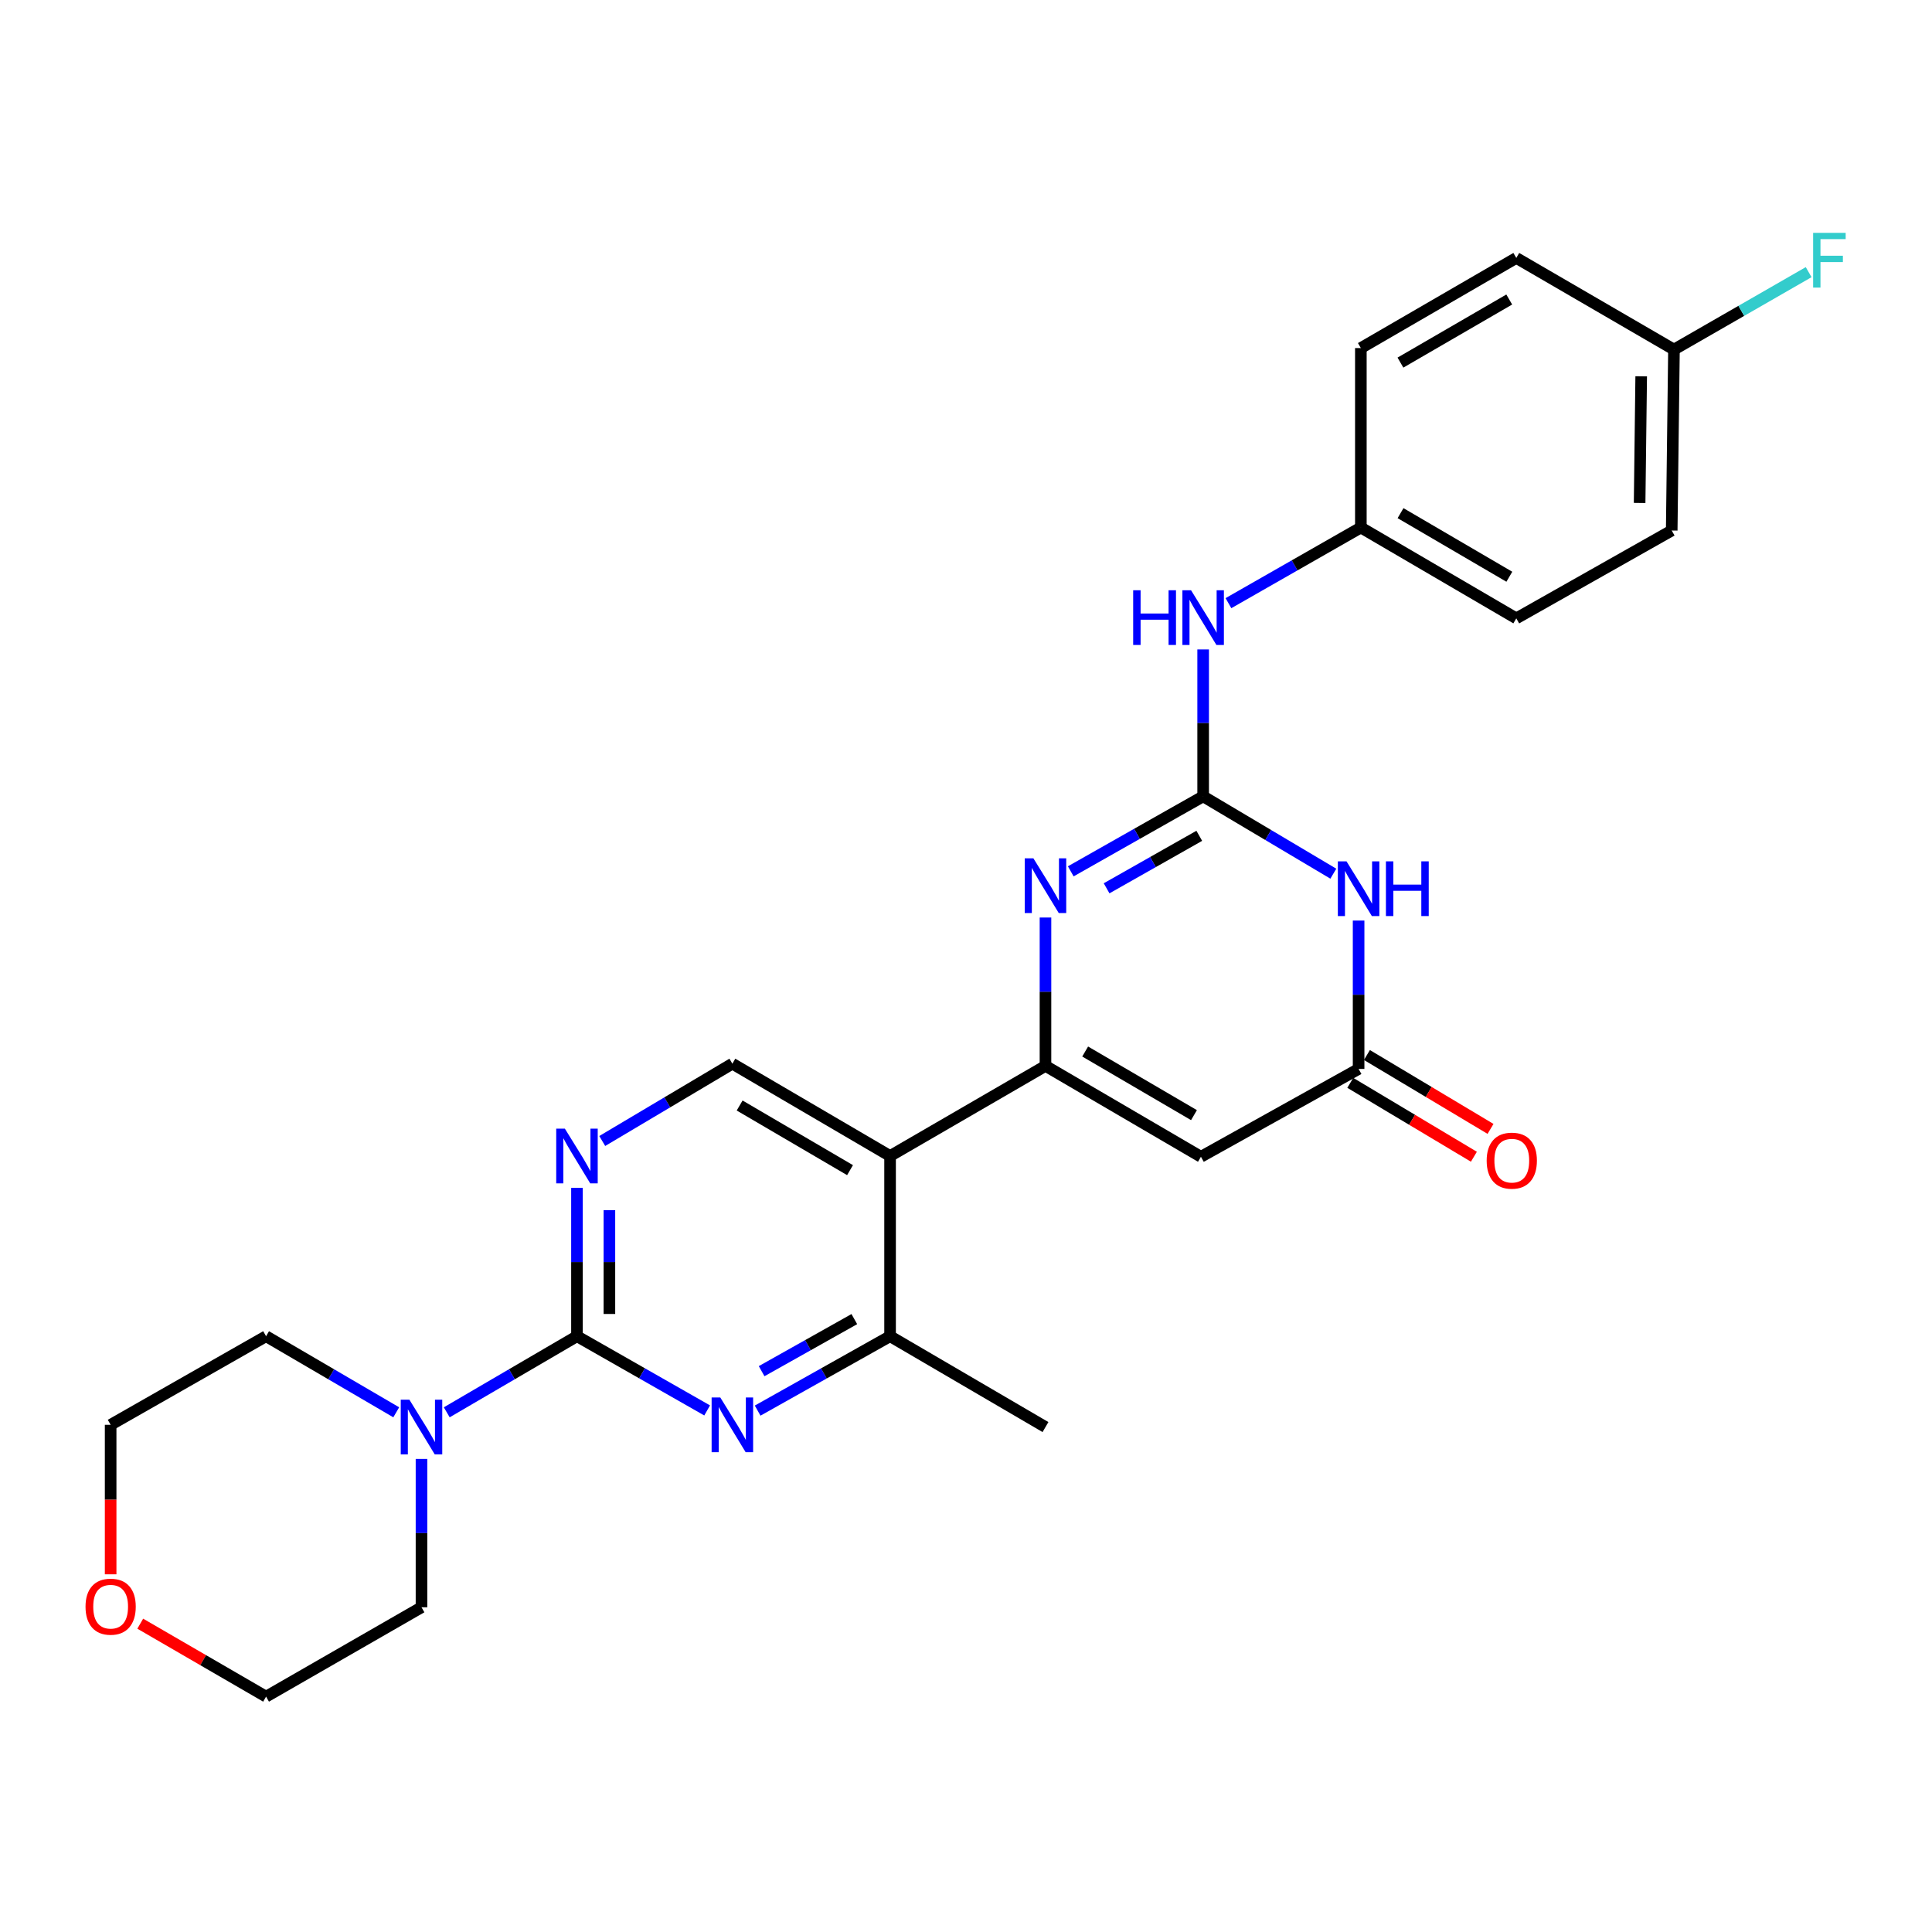 <?xml version='1.0' encoding='iso-8859-1'?>
<svg version='1.1' baseProfile='full'
              xmlns='http://www.w3.org/2000/svg'
                      xmlns:rdkit='http://www.rdkit.org/xml'
                      xmlns:xlink='http://www.w3.org/1999/xlink'
                  xml:space='preserve'
width='1000px' height='1000px' viewBox='0 0 1000 1000'>
<!-- END OF HEADER -->
<rect style='opacity:1.0;fill:#FFFFFF;stroke:none' width='1000' height='1000' x='0' y='0'> </rect>
<path class='bond-1' d='M 541.137,551.701 L 541.137,513.304' style='fill:none;fill-rule:evenodd;stroke:#000000;stroke-width:6px;stroke-linecap:butt;stroke-linejoin:miter;stroke-opacity:1' />
<path class='bond-1' d='M 541.137,513.304 L 541.137,474.907' style='fill:none;fill-rule:evenodd;stroke:#0000FF;stroke-width:6px;stroke-linecap:butt;stroke-linejoin:miter;stroke-opacity:1' />
<path class='bond-4' d='M 541.137,551.701 L 621.601,598.74' style='fill:none;fill-rule:evenodd;stroke:#000000;stroke-width:6px;stroke-linecap:butt;stroke-linejoin:miter;stroke-opacity:1' />
<path class='bond-4' d='M 561.679,544.265 L 618.003,577.193' style='fill:none;fill-rule:evenodd;stroke:#000000;stroke-width:6px;stroke-linecap:butt;stroke-linejoin:miter;stroke-opacity:1' />
<path class='bond-5' d='M 541.137,551.701 L 460.702,598.349' style='fill:none;fill-rule:evenodd;stroke:#000000;stroke-width:6px;stroke-linecap:butt;stroke-linejoin:miter;stroke-opacity:1' />
<path class='bond-0' d='M 622.748,412.187 L 588.485,431.595' style='fill:none;fill-rule:evenodd;stroke:#000000;stroke-width:6px;stroke-linecap:butt;stroke-linejoin:miter;stroke-opacity:1' />
<path class='bond-0' d='M 588.485,431.595 L 554.222,451.003' style='fill:none;fill-rule:evenodd;stroke:#0000FF;stroke-width:6px;stroke-linecap:butt;stroke-linejoin:miter;stroke-opacity:1' />
<path class='bond-0' d='M 620.742,432.615 L 596.758,446.201' style='fill:none;fill-rule:evenodd;stroke:#000000;stroke-width:6px;stroke-linecap:butt;stroke-linejoin:miter;stroke-opacity:1' />
<path class='bond-0' d='M 596.758,446.201 L 572.775,459.786' style='fill:none;fill-rule:evenodd;stroke:#0000FF;stroke-width:6px;stroke-linecap:butt;stroke-linejoin:miter;stroke-opacity:1' />
<path class='bond-12' d='M 622.748,412.187 L 622.748,374.167' style='fill:none;fill-rule:evenodd;stroke:#000000;stroke-width:6px;stroke-linecap:butt;stroke-linejoin:miter;stroke-opacity:1' />
<path class='bond-12' d='M 622.748,374.167 L 622.748,336.147' style='fill:none;fill-rule:evenodd;stroke:#0000FF;stroke-width:6px;stroke-linecap:butt;stroke-linejoin:miter;stroke-opacity:1' />
<path class='bond-28' d='M 622.748,412.187 L 656.439,432.203' style='fill:none;fill-rule:evenodd;stroke:#000000;stroke-width:6px;stroke-linecap:butt;stroke-linejoin:miter;stroke-opacity:1' />
<path class='bond-28' d='M 656.439,432.203 L 690.131,452.22' style='fill:none;fill-rule:evenodd;stroke:#0000FF;stroke-width:6px;stroke-linecap:butt;stroke-linejoin:miter;stroke-opacity:1' />
<path class='bond-2' d='M 703.211,476.483 L 703.211,514.88' style='fill:none;fill-rule:evenodd;stroke:#0000FF;stroke-width:6px;stroke-linecap:butt;stroke-linejoin:miter;stroke-opacity:1' />
<path class='bond-2' d='M 703.211,514.88 L 703.211,553.277' style='fill:none;fill-rule:evenodd;stroke:#000000;stroke-width:6px;stroke-linecap:butt;stroke-linejoin:miter;stroke-opacity:1' />
<path class='bond-3' d='M 298.638,691.626 L 298.638,653.233' style='fill:none;fill-rule:evenodd;stroke:#000000;stroke-width:6px;stroke-linecap:butt;stroke-linejoin:miter;stroke-opacity:1' />
<path class='bond-3' d='M 298.638,653.233 L 298.638,614.841' style='fill:none;fill-rule:evenodd;stroke:#0000FF;stroke-width:6px;stroke-linecap:butt;stroke-linejoin:miter;stroke-opacity:1' />
<path class='bond-3' d='M 315.425,680.108 L 315.425,653.233' style='fill:none;fill-rule:evenodd;stroke:#000000;stroke-width:6px;stroke-linecap:butt;stroke-linejoin:miter;stroke-opacity:1' />
<path class='bond-3' d='M 315.425,653.233 L 315.425,626.358' style='fill:none;fill-rule:evenodd;stroke:#0000FF;stroke-width:6px;stroke-linecap:butt;stroke-linejoin:miter;stroke-opacity:1' />
<path class='bond-10' d='M 298.638,691.626 L 264.937,711.317' style='fill:none;fill-rule:evenodd;stroke:#000000;stroke-width:6px;stroke-linecap:butt;stroke-linejoin:miter;stroke-opacity:1' />
<path class='bond-10' d='M 264.937,711.317 L 231.236,731.009' style='fill:none;fill-rule:evenodd;stroke:#0000FF;stroke-width:6px;stroke-linecap:butt;stroke-linejoin:miter;stroke-opacity:1' />
<path class='bond-27' d='M 298.638,691.626 L 332.328,710.832' style='fill:none;fill-rule:evenodd;stroke:#000000;stroke-width:6px;stroke-linecap:butt;stroke-linejoin:miter;stroke-opacity:1' />
<path class='bond-27' d='M 332.328,710.832 L 366.019,730.038' style='fill:none;fill-rule:evenodd;stroke:#0000FF;stroke-width:6px;stroke-linecap:butt;stroke-linejoin:miter;stroke-opacity:1' />
<path class='bond-7' d='M 621.601,598.74 L 703.211,553.277' style='fill:none;fill-rule:evenodd;stroke:#000000;stroke-width:6px;stroke-linecap:butt;stroke-linejoin:miter;stroke-opacity:1' />
<path class='bond-9' d='M 460.702,598.349 L 460.702,691.626' style='fill:none;fill-rule:evenodd;stroke:#000000;stroke-width:6px;stroke-linecap:butt;stroke-linejoin:miter;stroke-opacity:1' />
<path class='bond-11' d='M 460.702,598.349 L 379.073,550.554' style='fill:none;fill-rule:evenodd;stroke:#000000;stroke-width:6px;stroke-linecap:butt;stroke-linejoin:miter;stroke-opacity:1' />
<path class='bond-11' d='M 439.976,605.666 L 382.836,572.209' style='fill:none;fill-rule:evenodd;stroke:#000000;stroke-width:6px;stroke-linecap:butt;stroke-linejoin:miter;stroke-opacity:1' />
<path class='bond-6' d='M 392.154,730.133 L 426.428,710.879' style='fill:none;fill-rule:evenodd;stroke:#0000FF;stroke-width:6px;stroke-linecap:butt;stroke-linejoin:miter;stroke-opacity:1' />
<path class='bond-6' d='M 426.428,710.879 L 460.702,691.626' style='fill:none;fill-rule:evenodd;stroke:#000000;stroke-width:6px;stroke-linecap:butt;stroke-linejoin:miter;stroke-opacity:1' />
<path class='bond-6' d='M 394.215,709.721 L 418.207,696.244' style='fill:none;fill-rule:evenodd;stroke:#0000FF;stroke-width:6px;stroke-linecap:butt;stroke-linejoin:miter;stroke-opacity:1' />
<path class='bond-6' d='M 418.207,696.244 L 442.199,682.766' style='fill:none;fill-rule:evenodd;stroke:#000000;stroke-width:6px;stroke-linecap:butt;stroke-linejoin:miter;stroke-opacity:1' />
<path class='bond-13' d='M 698.904,560.481 L 730.894,579.603' style='fill:none;fill-rule:evenodd;stroke:#000000;stroke-width:6px;stroke-linecap:butt;stroke-linejoin:miter;stroke-opacity:1' />
<path class='bond-13' d='M 730.894,579.603 L 762.883,598.724' style='fill:none;fill-rule:evenodd;stroke:#FF0000;stroke-width:6px;stroke-linecap:butt;stroke-linejoin:miter;stroke-opacity:1' />
<path class='bond-13' d='M 707.517,546.073 L 739.506,565.194' style='fill:none;fill-rule:evenodd;stroke:#000000;stroke-width:6px;stroke-linecap:butt;stroke-linejoin:miter;stroke-opacity:1' />
<path class='bond-13' d='M 739.506,565.194 L 771.496,584.316' style='fill:none;fill-rule:evenodd;stroke:#FF0000;stroke-width:6px;stroke-linecap:butt;stroke-linejoin:miter;stroke-opacity:1' />
<path class='bond-8' d='M 311.717,590.577 L 345.395,570.565' style='fill:none;fill-rule:evenodd;stroke:#0000FF;stroke-width:6px;stroke-linecap:butt;stroke-linejoin:miter;stroke-opacity:1' />
<path class='bond-8' d='M 345.395,570.565 L 379.073,550.554' style='fill:none;fill-rule:evenodd;stroke:#000000;stroke-width:6px;stroke-linecap:butt;stroke-linejoin:miter;stroke-opacity:1' />
<path class='bond-24' d='M 460.702,691.626 L 541.137,738.646' style='fill:none;fill-rule:evenodd;stroke:#000000;stroke-width:6px;stroke-linecap:butt;stroke-linejoin:miter;stroke-opacity:1' />
<path class='bond-22' d='M 218.166,755.138 L 218.166,793.531' style='fill:none;fill-rule:evenodd;stroke:#0000FF;stroke-width:6px;stroke-linecap:butt;stroke-linejoin:miter;stroke-opacity:1' />
<path class='bond-22' d='M 218.166,793.531 L 218.166,831.923' style='fill:none;fill-rule:evenodd;stroke:#000000;stroke-width:6px;stroke-linecap:butt;stroke-linejoin:miter;stroke-opacity:1' />
<path class='bond-23' d='M 205.096,731.007 L 171.409,711.316' style='fill:none;fill-rule:evenodd;stroke:#0000FF;stroke-width:6px;stroke-linecap:butt;stroke-linejoin:miter;stroke-opacity:1' />
<path class='bond-23' d='M 171.409,711.316 L 137.721,691.626' style='fill:none;fill-rule:evenodd;stroke:#000000;stroke-width:6px;stroke-linecap:butt;stroke-linejoin:miter;stroke-opacity:1' />
<path class='bond-15' d='M 635.838,312.197 L 670.107,292.621' style='fill:none;fill-rule:evenodd;stroke:#0000FF;stroke-width:6px;stroke-linecap:butt;stroke-linejoin:miter;stroke-opacity:1' />
<path class='bond-15' d='M 670.107,292.621 L 704.376,273.046' style='fill:none;fill-rule:evenodd;stroke:#000000;stroke-width:6px;stroke-linecap:butt;stroke-linejoin:miter;stroke-opacity:1' />
<path class='bond-14' d='M 57.267,814.86 L 57.267,776.17' style='fill:none;fill-rule:evenodd;stroke:#FF0000;stroke-width:6px;stroke-linecap:butt;stroke-linejoin:miter;stroke-opacity:1' />
<path class='bond-14' d='M 57.267,776.17 L 57.267,737.481' style='fill:none;fill-rule:evenodd;stroke:#000000;stroke-width:6px;stroke-linecap:butt;stroke-linejoin:miter;stroke-opacity:1' />
<path class='bond-30' d='M 72.592,840.417 L 105.157,859.298' style='fill:none;fill-rule:evenodd;stroke:#FF0000;stroke-width:6px;stroke-linecap:butt;stroke-linejoin:miter;stroke-opacity:1' />
<path class='bond-30' d='M 105.157,859.298 L 137.721,878.179' style='fill:none;fill-rule:evenodd;stroke:#000000;stroke-width:6px;stroke-linecap:butt;stroke-linejoin:miter;stroke-opacity:1' />
<path class='bond-18' d='M 704.376,273.046 L 704.376,180.16' style='fill:none;fill-rule:evenodd;stroke:#000000;stroke-width:6px;stroke-linecap:butt;stroke-linejoin:miter;stroke-opacity:1' />
<path class='bond-19' d='M 704.376,273.046 L 784.83,320.066' style='fill:none;fill-rule:evenodd;stroke:#000000;stroke-width:6px;stroke-linecap:butt;stroke-linejoin:miter;stroke-opacity:1' />
<path class='bond-19' d='M 724.915,265.606 L 781.232,298.52' style='fill:none;fill-rule:evenodd;stroke:#000000;stroke-width:6px;stroke-linecap:butt;stroke-linejoin:miter;stroke-opacity:1' />
<path class='bond-16' d='M 866.441,180.935 L 865.275,274.594' style='fill:none;fill-rule:evenodd;stroke:#000000;stroke-width:6px;stroke-linecap:butt;stroke-linejoin:miter;stroke-opacity:1' />
<path class='bond-16' d='M 849.48,194.774 L 848.664,260.336' style='fill:none;fill-rule:evenodd;stroke:#000000;stroke-width:6px;stroke-linecap:butt;stroke-linejoin:miter;stroke-opacity:1' />
<path class='bond-17' d='M 866.441,180.935 L 901.297,160.898' style='fill:none;fill-rule:evenodd;stroke:#000000;stroke-width:6px;stroke-linecap:butt;stroke-linejoin:miter;stroke-opacity:1' />
<path class='bond-17' d='M 901.297,160.898 L 936.154,140.861' style='fill:none;fill-rule:evenodd;stroke:#33CCCC;stroke-width:6px;stroke-linecap:butt;stroke-linejoin:miter;stroke-opacity:1' />
<path class='bond-29' d='M 866.441,180.935 L 784.83,133.513' style='fill:none;fill-rule:evenodd;stroke:#000000;stroke-width:6px;stroke-linecap:butt;stroke-linejoin:miter;stroke-opacity:1' />
<path class='bond-21' d='M 704.376,180.16 L 784.83,133.513' style='fill:none;fill-rule:evenodd;stroke:#000000;stroke-width:6px;stroke-linecap:butt;stroke-linejoin:miter;stroke-opacity:1' />
<path class='bond-21' d='M 724.865,187.685 L 781.182,155.032' style='fill:none;fill-rule:evenodd;stroke:#000000;stroke-width:6px;stroke-linecap:butt;stroke-linejoin:miter;stroke-opacity:1' />
<path class='bond-20' d='M 784.83,320.066 L 865.275,274.594' style='fill:none;fill-rule:evenodd;stroke:#000000;stroke-width:6px;stroke-linecap:butt;stroke-linejoin:miter;stroke-opacity:1' />
<path class='bond-26' d='M 218.166,831.923 L 137.721,878.179' style='fill:none;fill-rule:evenodd;stroke:#000000;stroke-width:6px;stroke-linecap:butt;stroke-linejoin:miter;stroke-opacity:1' />
<path class='bond-25' d='M 137.721,691.626 L 57.267,737.481' style='fill:none;fill-rule:evenodd;stroke:#000000;stroke-width:6px;stroke-linecap:butt;stroke-linejoin:miter;stroke-opacity:1' />
<path  class='atom-2' d='M 534.877 444.255
L 544.157 459.255
Q 545.077 460.735, 546.557 463.415
Q 548.037 466.095, 548.117 466.255
L 548.117 444.255
L 551.877 444.255
L 551.877 472.575
L 547.997 472.575
L 538.037 456.175
Q 536.877 454.255, 535.637 452.055
Q 534.437 449.855, 534.077 449.175
L 534.077 472.575
L 530.397 472.575
L 530.397 444.255
L 534.877 444.255
' fill='#0000FF'/>
<path  class='atom-3' d='M 696.951 445.831
L 706.231 460.831
Q 707.151 462.311, 708.631 464.991
Q 710.111 467.671, 710.191 467.831
L 710.191 445.831
L 713.951 445.831
L 713.951 474.151
L 710.071 474.151
L 700.111 457.751
Q 698.951 455.831, 697.711 453.631
Q 696.511 451.431, 696.151 450.751
L 696.151 474.151
L 692.471 474.151
L 692.471 445.831
L 696.951 445.831
' fill='#0000FF'/>
<path  class='atom-3' d='M 717.351 445.831
L 721.191 445.831
L 721.191 457.871
L 735.671 457.871
L 735.671 445.831
L 739.511 445.831
L 739.511 474.151
L 735.671 474.151
L 735.671 461.071
L 721.191 461.071
L 721.191 474.151
L 717.351 474.151
L 717.351 445.831
' fill='#0000FF'/>
<path  class='atom-7' d='M 372.813 723.321
L 382.093 738.321
Q 383.013 739.801, 384.493 742.481
Q 385.973 745.161, 386.053 745.321
L 386.053 723.321
L 389.813 723.321
L 389.813 751.641
L 385.933 751.641
L 375.973 735.241
Q 374.813 733.321, 373.573 731.121
Q 372.373 728.921, 372.013 728.241
L 372.013 751.641
L 368.333 751.641
L 368.333 723.321
L 372.813 723.321
' fill='#0000FF'/>
<path  class='atom-9' d='M 292.378 584.189
L 301.658 599.189
Q 302.578 600.669, 304.058 603.349
Q 305.538 606.029, 305.618 606.189
L 305.618 584.189
L 309.378 584.189
L 309.378 612.509
L 305.498 612.509
L 295.538 596.109
Q 294.378 594.189, 293.138 591.989
Q 291.938 589.789, 291.578 589.109
L 291.578 612.509
L 287.898 612.509
L 287.898 584.189
L 292.378 584.189
' fill='#0000FF'/>
<path  class='atom-11' d='M 211.906 724.486
L 221.186 739.486
Q 222.106 740.966, 223.586 743.646
Q 225.066 746.326, 225.146 746.486
L 225.146 724.486
L 228.906 724.486
L 228.906 752.806
L 225.026 752.806
L 215.066 736.406
Q 213.906 734.486, 212.666 732.286
Q 211.466 730.086, 211.106 729.406
L 211.106 752.806
L 207.426 752.806
L 207.426 724.486
L 211.906 724.486
' fill='#0000FF'/>
<path  class='atom-13' d='M 586.528 305.515
L 590.368 305.515
L 590.368 317.555
L 604.848 317.555
L 604.848 305.515
L 608.688 305.515
L 608.688 333.835
L 604.848 333.835
L 604.848 320.755
L 590.368 320.755
L 590.368 333.835
L 586.528 333.835
L 586.528 305.515
' fill='#0000FF'/>
<path  class='atom-13' d='M 616.488 305.515
L 625.768 320.515
Q 626.688 321.995, 628.168 324.675
Q 629.648 327.355, 629.728 327.515
L 629.728 305.515
L 633.488 305.515
L 633.488 333.835
L 629.608 333.835
L 619.648 317.435
Q 618.488 315.515, 617.248 313.315
Q 616.048 311.115, 615.688 310.435
L 615.688 333.835
L 612.008 333.835
L 612.008 305.515
L 616.488 305.515
' fill='#0000FF'/>
<path  class='atom-14' d='M 769.499 600.751
Q 769.499 593.951, 772.859 590.151
Q 776.219 586.351, 782.499 586.351
Q 788.779 586.351, 792.139 590.151
Q 795.499 593.951, 795.499 600.751
Q 795.499 607.631, 792.099 611.551
Q 788.699 615.431, 782.499 615.431
Q 776.259 615.431, 772.859 611.551
Q 769.499 607.671, 769.499 600.751
M 782.499 612.231
Q 786.819 612.231, 789.139 609.351
Q 791.499 606.431, 791.499 600.751
Q 791.499 595.191, 789.139 592.391
Q 786.819 589.551, 782.499 589.551
Q 778.179 589.551, 775.819 592.351
Q 773.499 595.151, 773.499 600.751
Q 773.499 606.471, 775.819 609.351
Q 778.179 612.231, 782.499 612.231
' fill='#FF0000'/>
<path  class='atom-15' d='M 44.267 831.611
Q 44.267 824.811, 47.627 821.011
Q 50.987 817.211, 57.267 817.211
Q 63.547 817.211, 66.907 821.011
Q 70.267 824.811, 70.267 831.611
Q 70.267 838.491, 66.867 842.411
Q 63.467 846.291, 57.267 846.291
Q 51.027 846.291, 47.627 842.411
Q 44.267 838.531, 44.267 831.611
M 57.267 843.091
Q 61.587 843.091, 63.907 840.211
Q 66.267 837.291, 66.267 831.611
Q 66.267 826.051, 63.907 823.251
Q 61.587 820.411, 57.267 820.411
Q 52.947 820.411, 50.587 823.211
Q 48.267 826.011, 48.267 831.611
Q 48.267 837.331, 50.587 840.211
Q 52.947 843.091, 57.267 843.091
' fill='#FF0000'/>
<path  class='atom-18' d='M 938.474 120.528
L 955.314 120.528
L 955.314 123.768
L 942.274 123.768
L 942.274 132.368
L 953.874 132.368
L 953.874 135.648
L 942.274 135.648
L 942.274 148.848
L 938.474 148.848
L 938.474 120.528
' fill='#33CCCC'/>
</svg>
